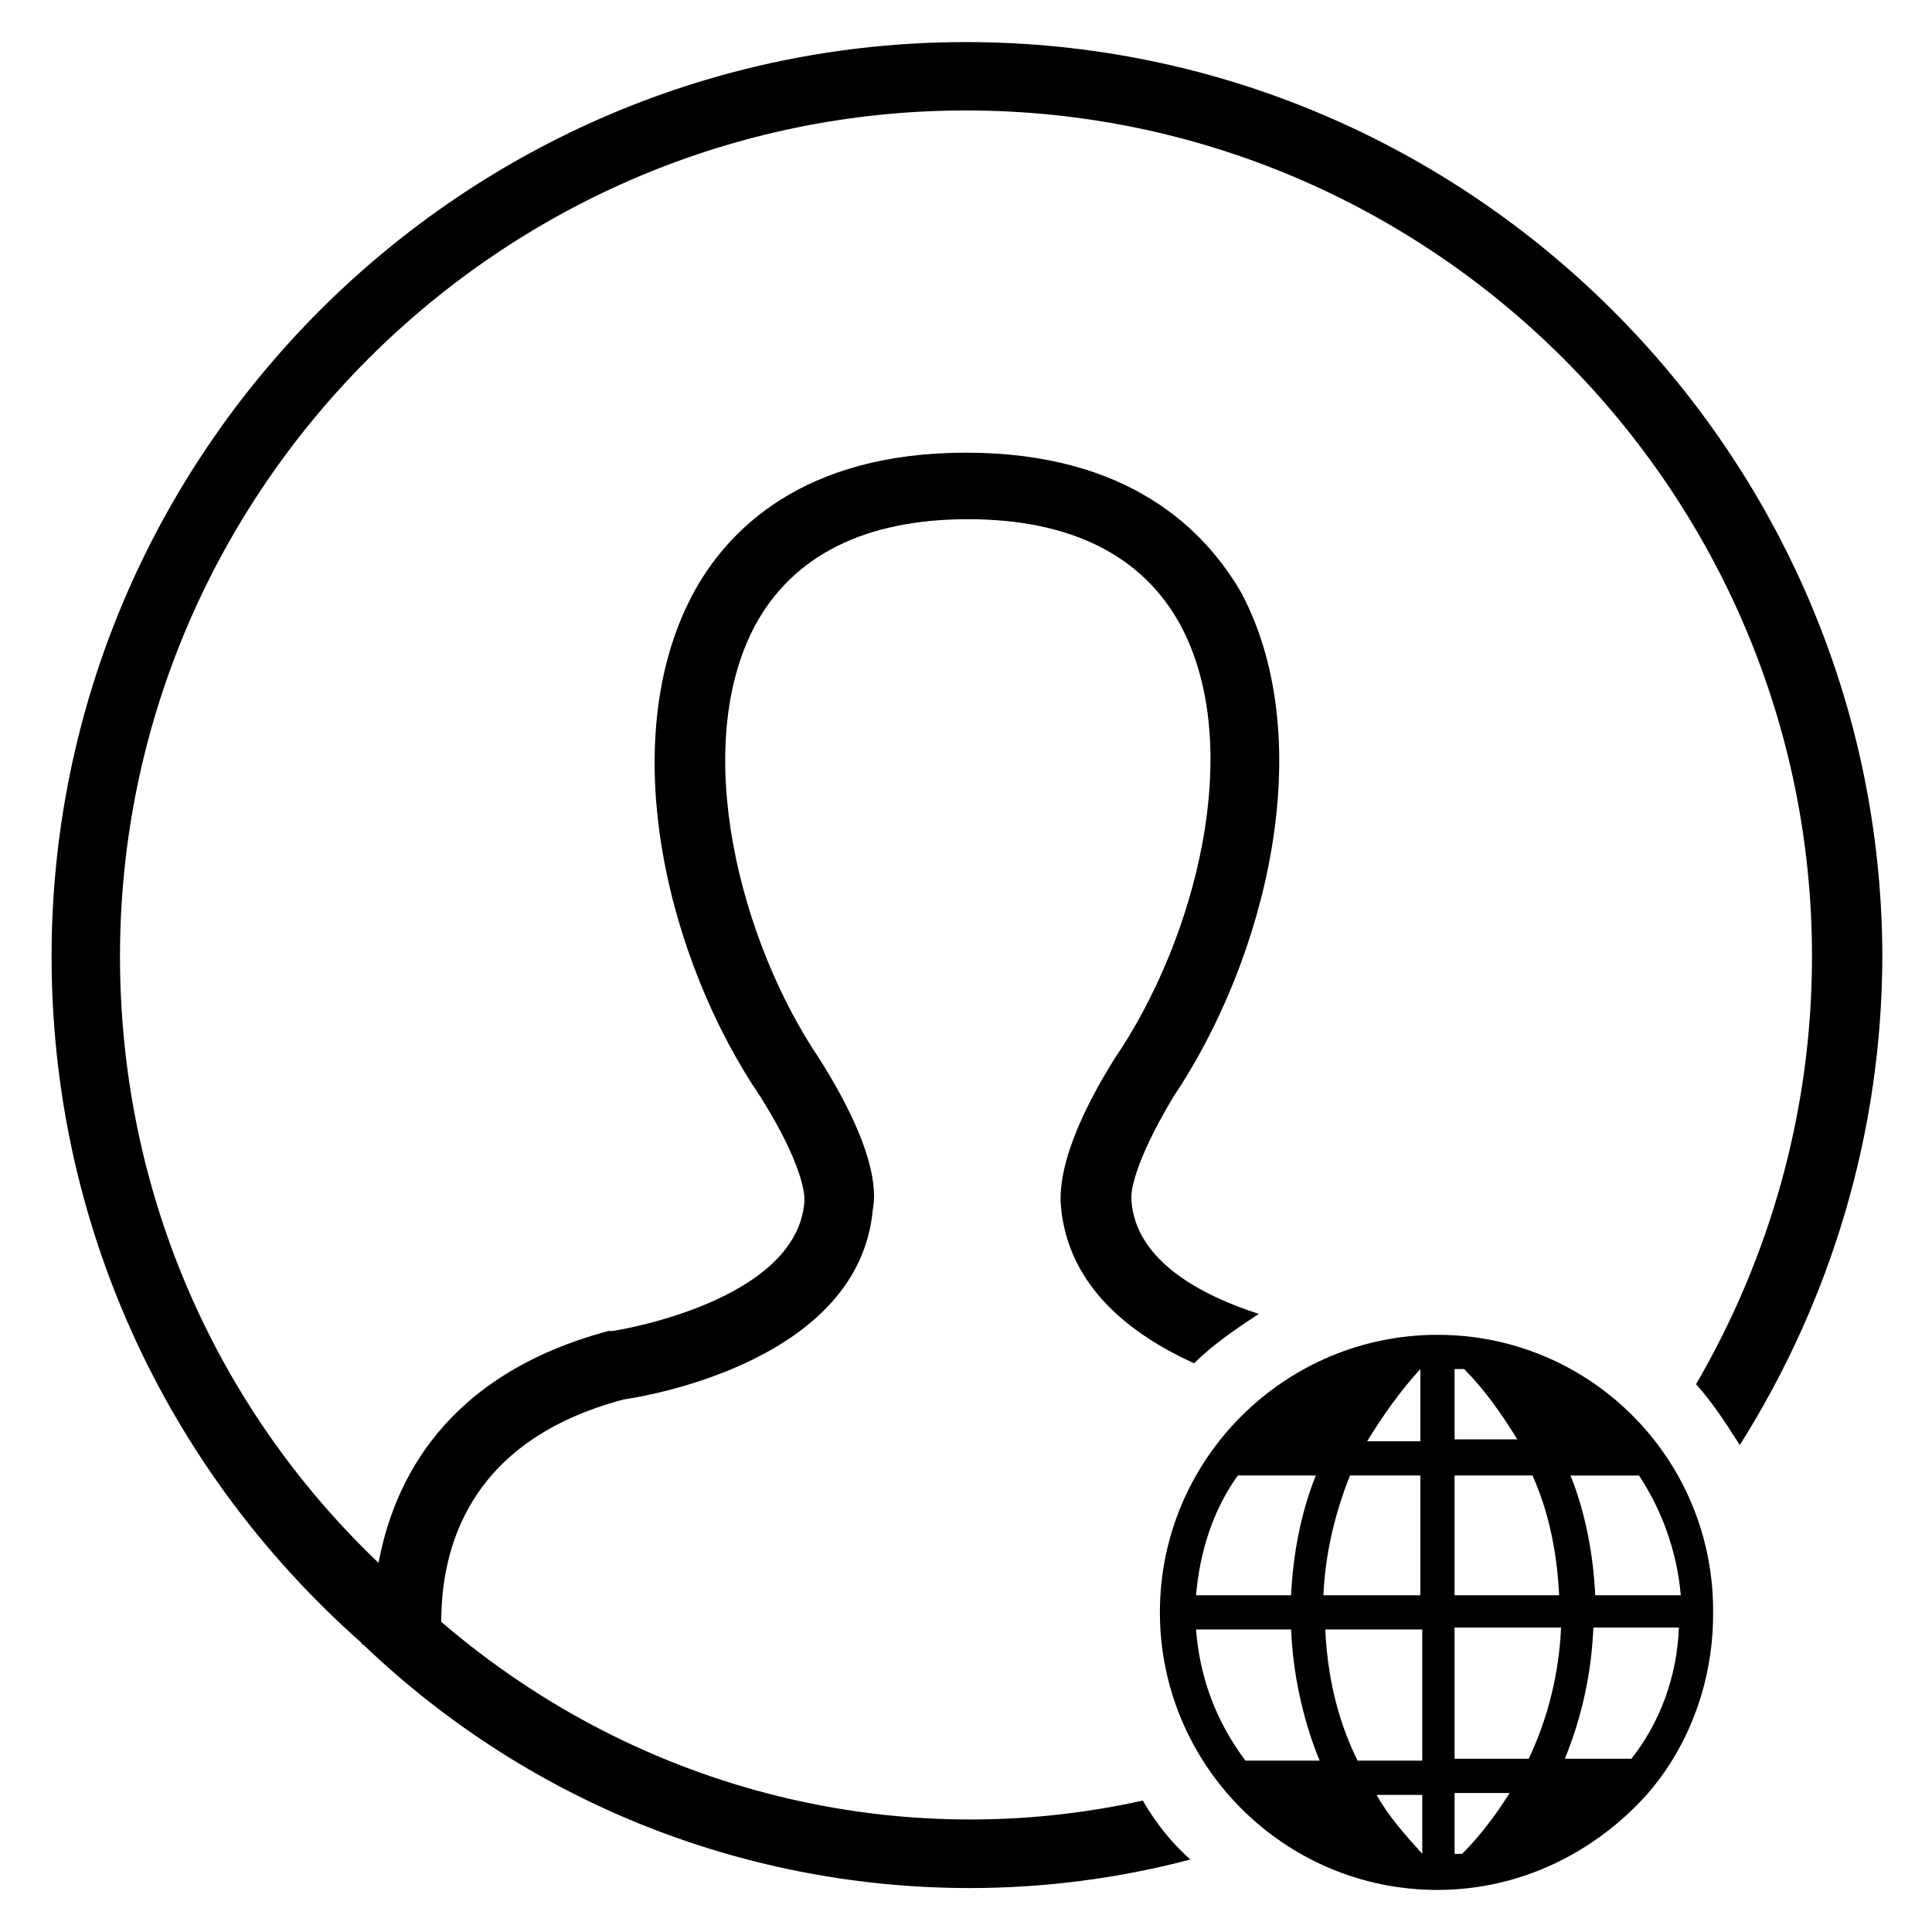 <?xml version="1.0" encoding="UTF-8"?>
<!-- The Best Svg Icon site in the world: iconSvg.co, Visit us! https://iconsvg.co -->
<svg fill="#000000" width="800px" height="800px" version="1.1" viewBox="144 144 512 512" xmlns="http://www.w3.org/2000/svg">
 <g>
  <path d="m446.85 621.17c-63.48 14.105-132.5-1.512-185.91-47.359 0-18.641 6.551-47.863 48.367-58.945 7.055-1.008 62.473-10.578 66-50.383 1.008-5.039 0.504-16.625-14.105-39.801-21.16-31.234-34.258-82.625-17.129-114.87 10.078-18.641 29.223-28.215 56.426-28.215 27.207 0 46.352 9.574 56.426 28.215 17.129 32.242 4.031 83.129-17.633 114.87-14.105 22.672-14.609 34.258-14.105 39.297 2.016 21.16 18.641 33.754 35.266 41.312 5.039-5.039 11.082-9.07 17.129-13.098-14.105-4.535-32.746-13.602-33.754-30.23v-1.008c0-1.008 0.504-8.566 11.082-26.199 24.688-36.777 38.793-94.211 18.137-133.51-9.574-16.625-29.727-37.281-73.051-37.281-43.328 0-63.48 20.656-72.547 37.785-20.656 39.297-6.551 96.73 18.137 133 11.082 17.633 11.586 25.695 11.586 26.703v1.008c-2.016 26.703-50.383 34.258-50.883 34.258h-1.008c-43.328 11.586-56.93 39.801-60.961 61.465-43.836-41.812-68.52-99.246-68.52-160.71 0-123.43 100.76-224.2 224.2-224.2s224.2 100.76 224.2 224.2c0 40.809-11.082 79.602-30.73 113.36 4.535 5.039 8.062 10.578 11.586 16.121 24.184-38.289 37.785-83.129 37.785-129.98-0.504-133-109.33-241.82-242.84-241.82-133.51 0-242.33 108.82-242.33 242.33 0 70.031 29.727 135.52 82.121 181.88 0 0 0 0.504 0.504 0.504 45.344 43.328 103.28 64.488 160.71 64.488 19.648 0 39.297-2.519 58.441-7.559-5.039-4.535-9.07-9.574-12.598-15.617z"/>
  <path d="m524.94 497.74c-40.305 0-73.555 32.746-73.555 73.555 0 40.305 32.746 73.555 73.555 73.555 22.168 0 41.816-10.078 55.418-25.191 11.082-12.594 17.633-29.727 17.633-47.863 0.508-40.805-32.242-74.055-73.051-74.055zm24.184 112.35h-19.648v-34.762h28.215c-0.504 12.09-3.527 24.184-8.566 34.762zm-53.906-34.258h25.695v34.762h-17.129c-5.543-11.082-8.062-23.176-8.566-34.762zm25.191-40.809v31.738h-25.695c0.504-11.082 3.023-21.664 7.055-31.738zm9.066 31.738v-31.738h20.656c4.535 10.078 6.551 21.16 7.055 31.738zm0-59.953h2.519c5.543 5.543 10.078 12.09 14.105 18.641h-16.625zm-9.066 19.145h-14.105c4.031-6.551 8.566-13.098 14.105-19.145zm-48.367 9.07h20.656c-4.031 10.078-6.047 21.16-6.551 31.738h-25.191c1.012-11.586 4.535-22.668 11.086-31.738zm-11.082 40.809h25.191c0.504 11.586 3.023 23.68 7.559 34.762h-19.648c-7.562-10.074-12.094-21.664-13.102-34.762zm59.953 59.449c-4.535-5.039-9.07-10.078-12.09-15.617h12.09zm8.562 0v-16.121h14.609c-3.527 5.543-7.559 11.082-12.594 16.121h-2.016zm46.855-25.191h-17.633c4.535-11.082 7.055-22.672 7.559-34.762h22.672c-0.508 13.098-5.039 25.191-12.598 34.762zm13.098-43.328h-22.672c-0.504-10.578-2.519-21.664-6.551-31.738h18.137c6.051 9.07 10.078 20.152 11.086 31.738z"/>
 </g>
</svg>